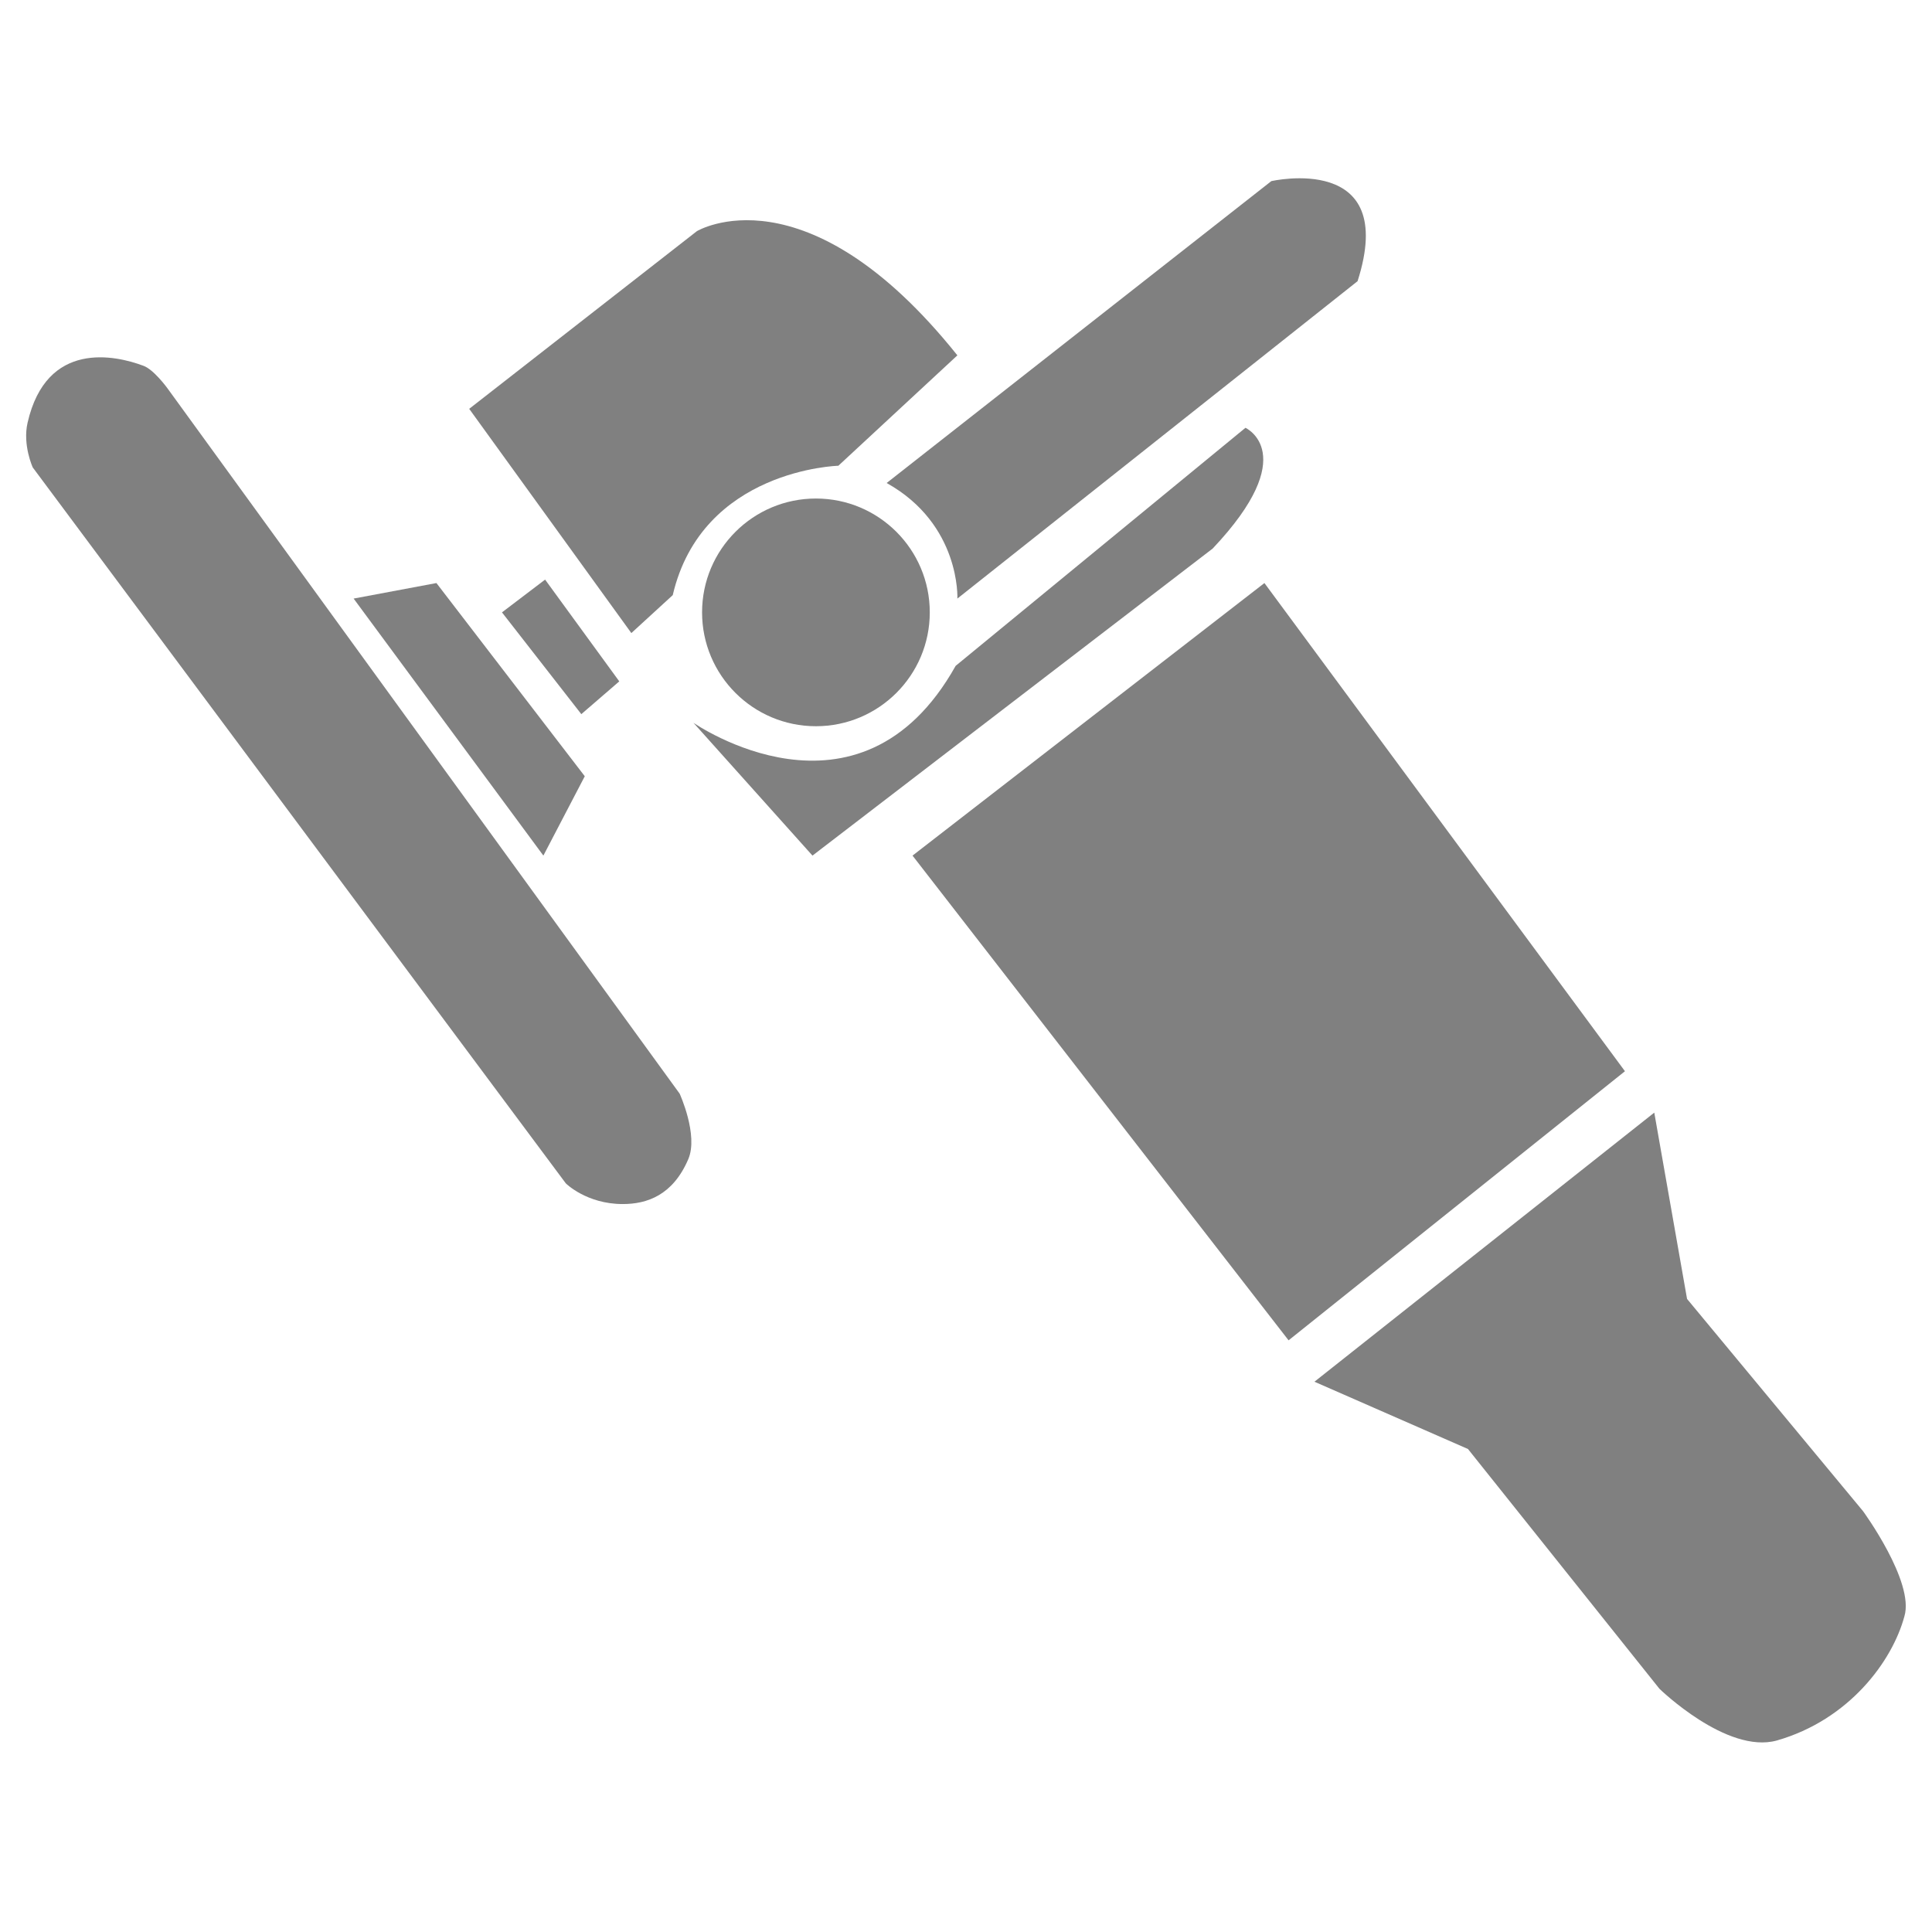 <?xml version="1.0" encoding="utf-8"?>
<!-- Generator: Adobe Illustrator 21.0.2, SVG Export Plug-In . SVG Version: 6.00 Build 0)  -->
<svg version="1.1" id="Layer_1" xmlns="http://www.w3.org/2000/svg" xmlns:xlink="http://www.w3.org/1999/xlink" x="0px" y="0px"
	 viewBox="0 0 112 112" style="enable-background:new 0 0 112 112;" xml:space="preserve">
<style type="text/css">
	.st0{fill:#808080;}
</style>
<g>
	<path class="st0" d="M27.2,23.7l13.2-10.3c0,0,6.3-3.8,15.1,7.2L48.6,27c0,0-7.9,0.2-9.6,7.5l-2.4,2.2L27.2,23.7z"/>
	<path class="st0" d="M51.4,28l22.3-17.5c0,0,7.4-1.7,5,5.8L55.5,34.7C55.5,34.7,55.7,30.4,51.4,28z"/>
	<path class="st0" d="M40.2,41.9c0,0,9.6,6.7,15.2-3.3l16.8-13.8c0,0,3.3,1.5-1.9,7L47.1,49.6L40.2,41.9z"/>
	<circle class="st0" cx="47.3" cy="35.5" r="6.6"/>
	<polygon class="st0" points="52.9,49.6 73.3,33.8 94.2,62.1 74.7,77.7 	"/>
	<path class="st0" d="M76.2,80.1l19.7-15.6l1.9,10.8L108,87.6c0,0,3,4.1,2.4,6.1c-0.7,2.6-3.2,6-7.4,7.2c-2.9,0.8-6.8-3-6.8-3
		L85.1,84L76.2,80.1z"/>
	<polygon class="st0" points="29.1,35.5 33.7,41.4 35.9,39.5 31.6,33.6 	"/>
	<polygon class="st0" points="20.5,34.7 31.5,49.6 33.9,45 25.3,33.8 	"/>
	<path class="st0" d="M1.9,27.1l30.9,41.5c0,0,1.2,1.2,3.3,1.2c1.4,0,2.9-0.5,3.8-2.6c0.6-1.4-0.5-3.8-0.5-3.8L9.7,22.5
		c0,0-0.8-1.1-1.4-1.3c-1.6-0.6-5.6-1.5-6.7,3.3C1.3,25.8,1.9,27.1,1.9,27.1z"/>
</g>
</svg>
